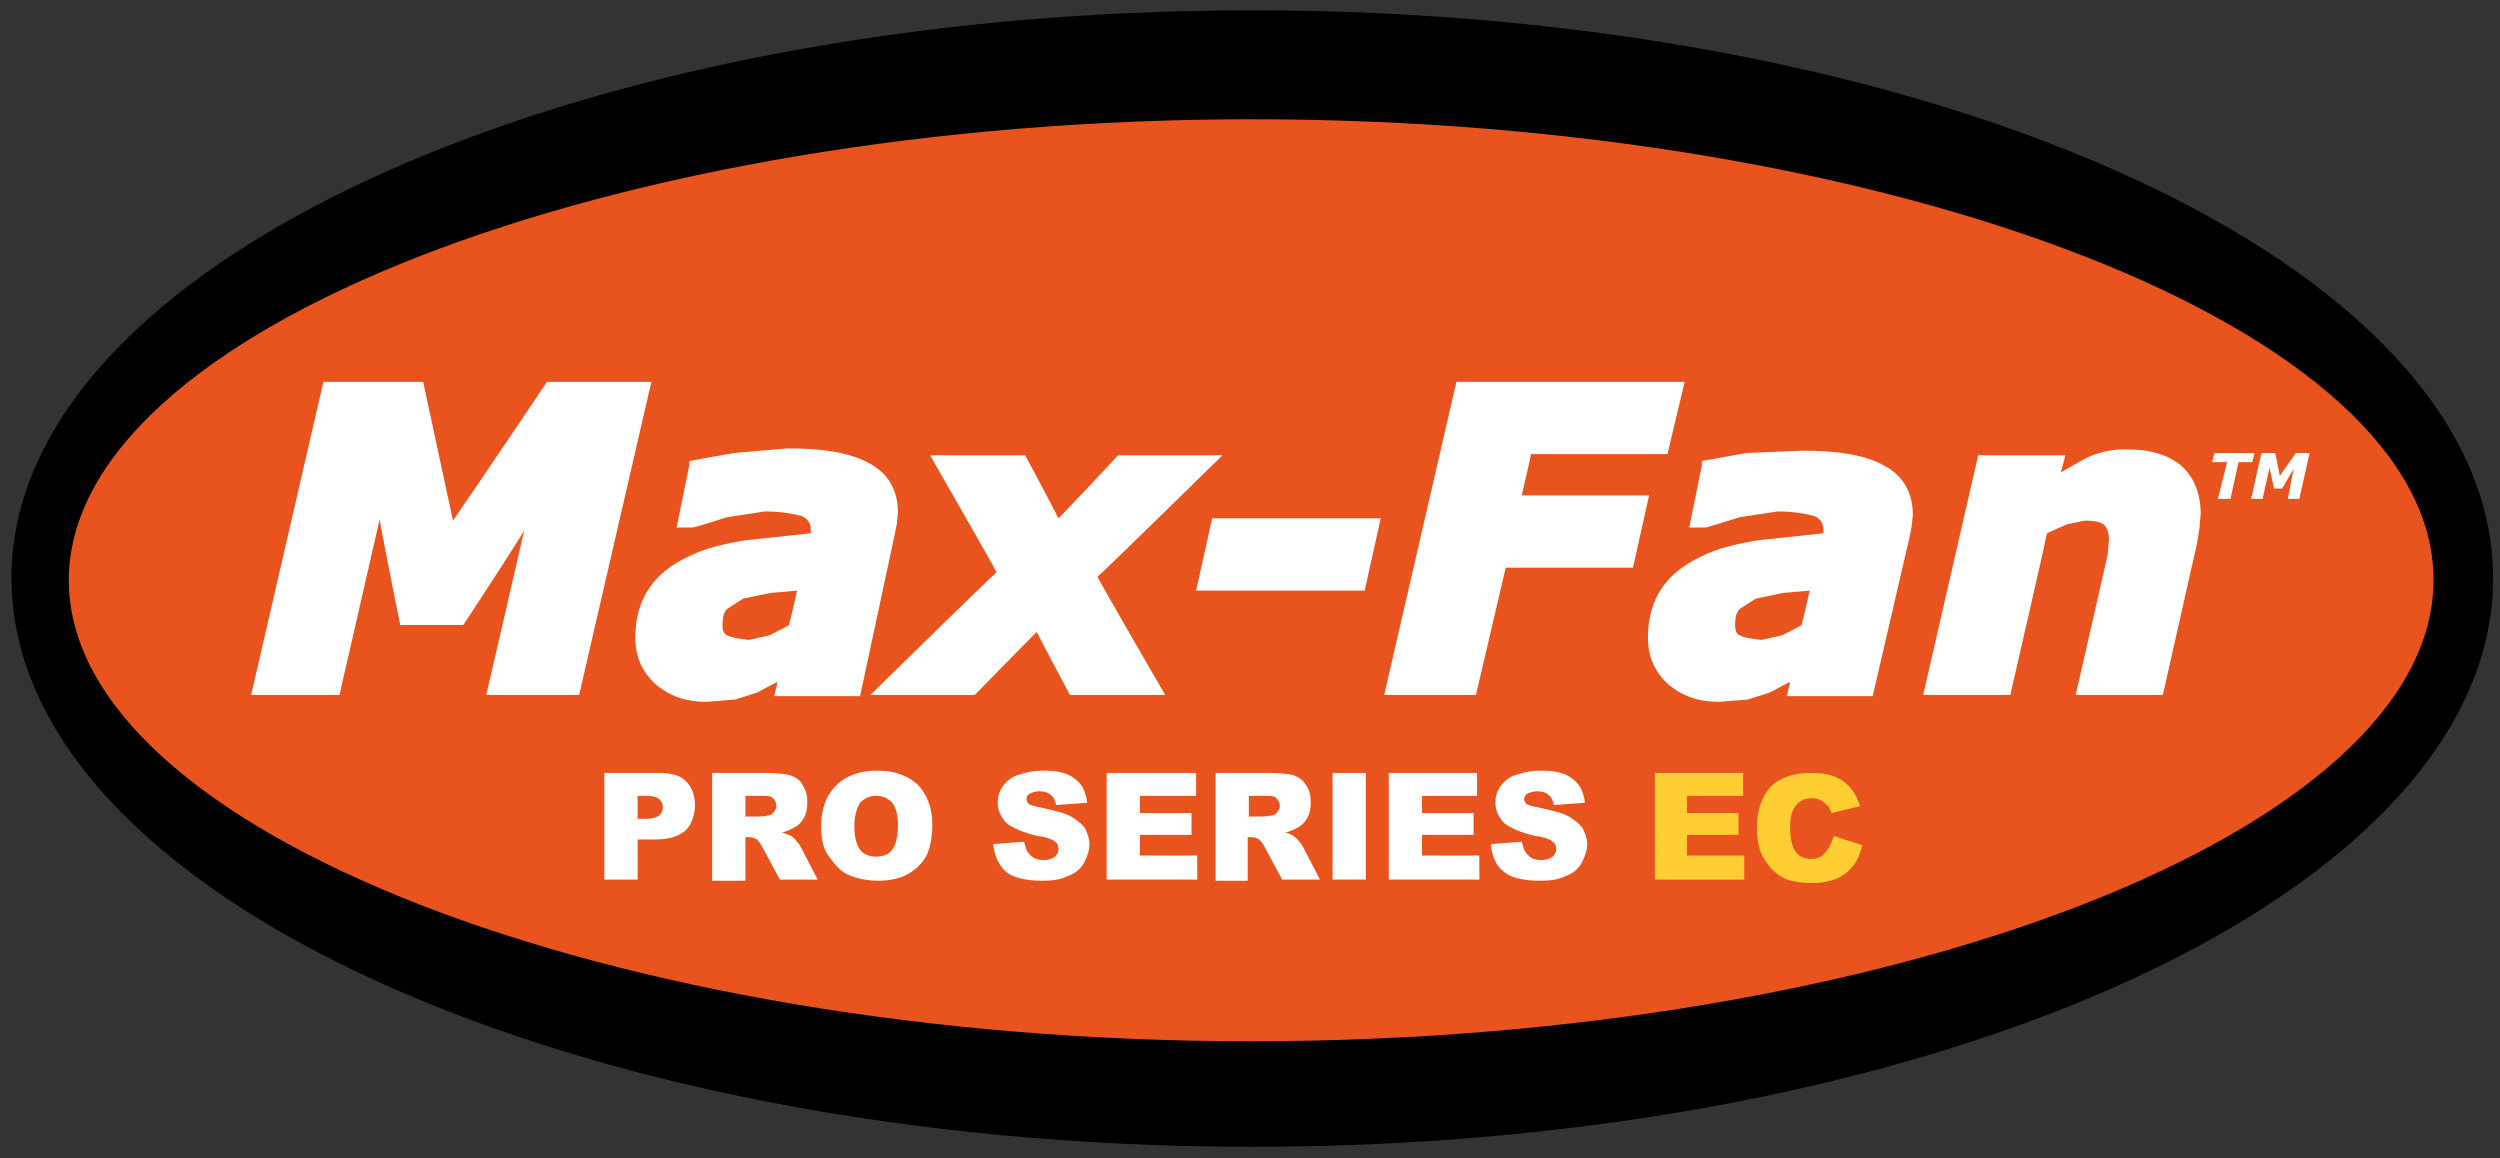 <svg enable-background="new 0 0 218 101" viewBox="0 0 218 101" xmlns="http://www.w3.org/2000/svg" xmlns:xlink="http://www.w3.org/1999/xlink"><rect x="0" y="0" width="218" height="101" fill="#333333" stroke="none"/><clipPath id="a"><path d="m1 .9h216.4v99.2h-216.4z"/></clipPath><path clip-path="url(#a)" d="m217.4 50.4c0 27.4-48.4 49.6-108.2 49.6s-108.2-22.2-108.2-49.6c0-27.3 48.4-49.5 108.2-49.5 59.7 0 108.2 22.2 108.2 49.5"/><path clip-path="url(#a)" d="m109.2 10.4c-55.9 0-103.2 18.4-103.2 40.2s47.2 40.2 103.1 40.2 103.1-18.4 103.1-40.2c.1-21.8-47.1-40.2-103-40.2" fill="#e9531d"/><g fill="#fff"><path clip-path="url(#a)" d="m49.9 59.9h-6.7l3.9-17-7.1 10.9h-4.6l-2.3-11.6-4.1 17.7h-6.4l6-26h7.7l2.9 13.1 8.8-13.1h8z"/><path clip-path="url(#a)" d="m56 33.3h-8.3s-6.8 10.1-8.2 12.1c-.5-2.3-2.6-12.1-2.6-12.1h-8.7l-6.3 27.3h7.7s2.6-11.3 3.5-15.3c.6 3.3 1.8 9.2 1.8 9.2h5.5s3.3-5 5.3-8.2c-1 4.4-3.3 14.3-3.3 14.3h8.1l6.3-27.3zm-.8 1.3c-.3 1.4-5.5 23.8-5.7 24.7h-5.5c.3-1.4 3.8-16.2 3.8-16.2l-1.2-.5s-6.6 10.1-6.9 10.6h-3.8c-.2-.9-2.2-11.1-2.2-11.1h-1.3s-3.8 16.3-4 17.2h-5c.3-1.4 5.5-23.8 5.7-24.7h6.7c.2.9 3.1 14 3.1 14s9.1-13.5 9.5-14z"/><path clip-path="url(#a)" d="m68.6 57.9c-.4.3-.9.6-1.4.9-.6.4-1.1.7-1.6.9-.7.3-1.3.5-1.8.6-.6.1-1.4.2-2.4.2-1.6 0-3-.5-4-1.4s-1.6-2.1-1.6-3.6c0-1.6.4-2.9 1.1-3.9.7-1.1 1.8-1.9 3.3-2.6 1.4-.6 3-1 4.8-1.3 1.9-.3 3.9-.5 6.1-.6 0-.1 0-.2.1-.3 0-.2.1-.3.1-.5 0-.8-.4-1.4-1.2-1.7s-1.9-.5-3.5-.5c-1 0-2.2.2-3.4.5-1.3.3-2.2.6-2.8.9h-.6l.9-4.7c.7-.2 1.9-.4 3.4-.6s3.1-.4 4.6-.4c3.1 0 5.3.4 6.8 1.2 1.4.8 2.2 2 2.2 3.7 0 .2 0 .5-.1.9 0 .4-.1.7-.2 1l-3.1 13.3h-6.2zm1.7-7.2c-1.1.1-2.2.2-3.2.3s-1.8.3-2.5.6-1.3.6-1.6 1.1c-.4.5-.6 1.1-.6 1.8s.2 1.1.8 1.4c.5.3 1.2.4 2.2.4.6 0 1.3-.1 2-.4s1.4-.6 2-1.1z"/><path clip-path="url(#a)" d="m64 39.5s-3.9.7-3.9.7v.4l-1.1 5.4h1.4c.2 0 3-.9 3-.9l3.3-.5c1.4 0 2.5.2 3.2.4.5.2.8.6.8 1.2v.3c-.8.1-5.6.6-5.6.6-1.9.3-3.6.7-5 1.4-1.5.7-2.7 1.6-3.5 2.8s-1.2 2.6-1.2 4.3.6 3 1.8 4.1c1.2 1 2.6 1.5 4.4 1.5l2.5-.2s1.9-.6 1.9-.6 1.7-.9 1.7-.9.1 0 .1-.1c0 .2-.3 1.3-.3 1.3h7.5l3-14s.2-1 .2-1 .1-1 .1-1c0-1.9-.8-3.4-2.5-4.3-1.6-.9-3.9-1.3-7.1-1.3zm.2 1.3 4.5-.3c3 0 5.1.4 6.5 1.1 1.2.7 1.8 1.7 1.8 3.2l-.1.8-.2.9s-2.4 10.6-2.9 12.9h-4.9c.1-.6.6-2.8.6-2.8l-2.8 1.8s-1.5.8-1.5.8-1.7.6-1.7.6-2.2.2-2.2.2c-1.5 0-2.7-.4-3.6-1.2s-1.3-1.8-1.3-3.1c0-1.4.3-2.6 1-3.6s1.7-1.8 3-2.4 2.9-1 4.7-1.3l6.5-.6.1-.5.1-.3.1-.7c0-1.1-.5-1.9-1.5-2.3-.9-.4-2.1-.6-3.7-.6l-3.7.5s-1.8.6-2.4.8c.2-1 .6-2.8.7-3.4.5-.1 2.9-.5 2.9-.5"/><path clip-path="url(#a)" d="m70.2 50.1-3.2.3s-2.7.6-2.7.6-1.9 1.3-1.9 1.3c-.5.6-.7 1.3-.7 2.2 0 1.2.6 1.7 1.1 2 .6.3 1.4.5 2.5.5l2.2-.5 2.4-1.3v-.2l1.1-5zm-6.8 5.3c-.2-.1-.4-.3-.4-.9s.1-1.1.4-1.4c0 0 1.4-.9 1.4-.9s2.4-.5 2.4-.5 1.3-.1 2.3-.2c-.2 1-.6 2.6-.7 3-.3.2-1.7.9-1.7.9l-1.8.4c-.9-.1-1.5-.2-1.9-.4"/><path clip-path="url(#a)" d="m87.8 50-5.6-9.7h6.8l3.1 6 5.7-6h7.2l-10.1 9.9 5.6 9.7h-6.7l-3.2-5.9-5.8 5.9h-7.3z"/><path clip-path="url(#a)" d="m105 39.7h-7.5s-4.2 4.5-5.2 5.5c-.6-1.2-2.9-5.5-2.9-5.5h-8.3s5.4 9.4 5.8 10.2c-.7.6-11 10.7-11 10.7h9.1s4.4-4.5 5.4-5.5c.6 1.2 2.9 5.5 2.9 5.5h8.3s-5.5-9.5-5.9-10.3c.7-.6 10.9-10.6 10.9-10.6zm-1.6 1.3c-1.8 1.7-9.3 9.1-9.3 9.1s4.4 7.7 5.3 9.2h-5.3c-.3-.6-3.4-6.4-3.4-6.4s-5.9 6.1-6.2 6.4h-5.4c1.8-1.7 9.4-9.2 9.4-9.2s-4.3-7.6-5.2-9.1h5.3c.3.6 3.4 6.4 3.4 6.4s5.7-6 6.1-6.4z"/><path clip-path="url(#a)" d="m118.4 50.9h-13.3l1.1-5.1h13.4z"/><path clip-path="url(#a)" d="m119.6 45.2h-13.9l-1.4 6.3h14.7l1.4-6.3zm-.8 1.3c-.2 1-.7 3.1-.9 3.8h-12c.2-1 .7-3.1.9-3.8z"/><path clip-path="url(#a)" d="m146.2 33.9-1.2 5.1h-11.9l-1.1 4.8h11l-1.1 5h-11.1l-2.6 11.1h-6.7l6-26z"/><path clip-path="url(#a)" d="m146.2 33.3h-19.2l-6.3 27.3h8s2.4-10.2 2.6-11.1h11.1l1.4-6.3h-11.1c.2-1 .7-2.9.8-3.6h11.9l1.5-6.3zm-.8 1.3c-.2 1-.7 3.1-.9 3.8h-11.9l-1.4 6.1h11.1c-.2 1-.7 3.1-.9 3.8h-11.1s-2.4 10.2-2.6 11.1h-5.4c.3-1.4 5.5-23.8 5.7-24.7h17.4z"/><path clip-path="url(#a)" d="m156.9 57.9c-.4.3-.9.6-1.4.9-.6.4-1.1.7-1.6.9-.7.3-1.3.5-1.8.6-.6.1-1.4.2-2.4.2-1.6 0-3-.5-4-1.4s-1.6-2.1-1.6-3.6c0-1.6.4-2.9 1.1-3.9.7-1.1 1.8-1.9 3.3-2.6 1.4-.6 3-1 4.8-1.3 1.9-.3 3.9-.5 6.1-.6 0-.1 0-.2.1-.3 0-.2.1-.3.1-.5 0-.8-.4-1.4-1.2-1.7s-1.9-.5-3.5-.5c-1 0-2.2.2-3.4.5-1.3.3-2.2.6-2.8.9h-.7l.9-4.7c.7-.2 1.9-.4 3.4-.6s3.1-.4 4.6-.4c3.1 0 5.3.4 6.8 1.2 1.4.8 2.2 2 2.2 3.7 0 .2 0 .5-.1.9 0 .4-.1.7-.2 1l-3.1 13.3h-6.2zm1.6-7.2c-1.1.1-2.2.2-3.2.3s-1.8.3-2.5.6-1.3.6-1.6 1.1c-.4.5-.6 1.1-.6 1.8s.2 1.1.8 1.4c.5.3 1.2.4 2.2.4.6 0 1.3-.1 2-.4s1.4-.6 2-1.1z"/><path clip-path="url(#a)" d="m152.3 39.5s-3.9.7-3.9.7v.4l-1.1 5.4h1.4c.2 0 3-.9 3-.9l3.3-.5c1.4 0 2.5.2 3.2.4.5.2.8.6.8 1.2v.3c-.8.1-5.6.6-5.6.6-1.9.3-3.6.7-5 1.4-1.5.7-2.7 1.6-3.5 2.8s-1.2 2.6-1.2 4.3.6 3 1.8 4.1c1.2 1 2.6 1.5 4.4 1.5l2.5-.2s1.9-.6 1.9-.6 1.7-.9 1.7-.9.1 0 .1-.1c0 .2-.3 1.3-.3 1.3h7.5l3.2-13.8s.2-1 .2-1 .1-1 .1-1c0-1.9-.8-3.4-2.5-4.3-1.6-.9-3.9-1.3-7.1-1.3zm.2 1.3 4.5-.3c3 0 5.1.4 6.5 1.1 1.2.7 1.8 1.7 1.8 3.2l-.1.8-.2.9s-2.4 10.6-2.9 12.9h-4.9c.1-.6.6-2.8.6-2.8l-2.8 1.8s-1.5.8-1.5.8-1.7.6-1.7.6-2.2.2-2.2.2c-1.5 0-2.7-.4-3.6-1.2s-1.3-1.8-1.3-3.1c0-1.4.3-2.6 1-3.6s1.7-1.8 3-2.4 2.9-1 4.7-1.3l6.5-.6.1-.5.1-.3.1-.7c0-1.1-.5-1.9-1.5-2.3-.9-.4-2.1-.6-3.7-.6l-3.6.5s-1.8.6-2.4.8c.2-1 .6-2.8.7-3.4.4-.1 2.8-.5 2.8-.5"/><path clip-path="url(#a)" d="m158.5 50.1-3.2.3s-2.7.6-2.7.6-1.9 1.3-1.9 1.3c-.5.6-.7 1.3-.7 2.2 0 1.2.6 1.7 1.1 2 .6.3 1.4.5 2.5.5l2.2-.5 2.4-1.3v-.2l1.1-5zm-6.8 5.3c-.2-.1-.4-.3-.4-.9s.1-1.1.4-1.4c0 0 1.4-.9 1.4-.9l2.4-.5s1.3-.1 2.3-.2c-.2 1-.6 2.6-.7 3-.3.2-1.7.9-1.7.9l-1.8.4c-.9-.1-1.5-.2-1.9-.4"/><path clip-path="url(#a)" d="m191.3 44.8c0 .4 0 .7-.1 1.1 0 .4-.1.8-.2 1.3l-2.9 12.8h-6.3l2.2-9.7c.2-.7.3-1.3.4-1.9.1-.5.1-1 .1-1.4 0-.8-.2-1.3-.6-1.7s-1.1-.5-2.1-.5c-.5 0-1.1.1-1.7.3s-1.4.5-2.2 1l-3.2 13.9h-6.3l4.5-19.6h6.3l-.5 2.2c1.3-.8 2.5-1.5 3.5-2 1.1-.5 2.2-.7 3.5-.7 1.8 0 3.1.4 4.1 1.3 1 .7 1.5 1.9 1.5 3.6"/><path clip-path="url(#a)" d="m182 39.9s-1.3.7-2.3 1.3c.1-.3.4-1.5.4-1.5h-7.6l-4.8 20.9h7.6s3.1-13.5 3.2-14.1c.4-.2 1.8-.8 1.8-.8s1.5-.3 1.5-.3c1.1 0 1.5.2 1.7.4s.4.6.4 1.2l-.1 1.3-.4 1.8-2.4 10.5h7.6l3-13.3.2-1.3s.1-1.2.1-1.2c0-1.8-.6-3.2-1.7-4.2-1.1-.9-2.6-1.4-4.5-1.4-1.3-.1-2.6.2-3.7.7m-2.9 3.1 3.5-2c1-.4 2.1-.7 3.3-.7 1.6 0 2.8.4 3.7 1.1.8.7 1.2 1.8 1.2 3.2l-.1 1.1-.2 1.2s-2.3 10-2.8 12.3h-5c.3-1.3 2-9 2-9s.4-1.9.4-1.9l.1-1.5c0-.9-.3-1.7-.8-2.1-.5-.5-1.3-.7-2.5-.7l-1.9.4-2.6 1.1v.3s-2.9 12.5-3.1 13.4h-5c.3-1.4 4-17.4 4.2-18.3h5c-.2.6-.7 2.8-.7 2.8z"/><path clip-path="url(#a)" d="m196.4 40.3h-1.2l-.7 3.2h-1.1l.8-3.2h-1.3l.2-.8h3.5z"/><path clip-path="url(#a)" d="m200.5 43.5h-1l.5-2.6-1 1.7h-.7l-.4-1.8-.6 2.7h-1l.9-4h1.2l.4 2 1.4-2h1.2z"/><path clip-path="url(#a)" d="m52.7 67.4h4.8c1 0 1.8.2 2.3.7s.8 1.2.8 2.1-.3 1.7-.8 2.2c-.6.5-1.4.8-2.6.8h-1.6v3.5h-2.9zm2.9 4h.7c.6 0 .9-.1 1.2-.3.2-.2.3-.4.3-.7s-.1-.5-.3-.7-.6-.3-1.1-.3h-.8z"/><path clip-path="url(#a)" d="m62.1 76.7v-9.3h4.8c.9 0 1.6.1 2 .2.5.2.9.4 1.1.9.3.4.4.9.4 1.5 0 .5-.1 1-.3 1.3-.2.4-.5.7-.9.9-.2.1-.6.3-1 .4.3.1.6.2.8.3.1.1.3.2.5.5.2.2.3.4.4.6l1.4 2.7h-3.3l-1.5-2.8c-.2-.4-.4-.6-.5-.7-.2-.1-.4-.2-.7-.2h-.3v3.8h-2.9zm2.9-5.5h1.2c.1 0 .4 0 .8-.1.2 0 .3-.1.5-.3.1-.2.2-.3.2-.5 0-.3-.1-.5-.3-.7s-.5-.2-1.1-.2h-1.3z"/><path clip-path="url(#a)" d="m71.6 72.1c0-1.5.4-2.7 1.3-3.6.8-.8 2-1.3 3.5-1.3 1.6 0 2.7.4 3.6 1.2.8.8 1.3 2 1.3 3.5 0 1.1-.2 2-.5 2.7-.4.7-.9 1.2-1.6 1.6s-1.6.6-2.6.6-1.9-.2-2.6-.5-1.2-.9-1.7-1.6c-.5-.6-.7-1.5-.7-2.6m2.9 0c0 .9.2 1.6.5 2s.8.6 1.4.6 1.1-.2 1.4-.6.5-1.1.5-2.2c0-.9-.2-1.5-.5-1.9-.4-.4-.8-.6-1.4-.6s-1 .2-1.4.6c-.3.5-.5 1.1-.5 2.1"/><path clip-path="url(#a)" d="m86.6 73.6 2.7-.2c.1.4.2.8.4 1 .3.4.7.6 1.3.6.4 0 .7-.1 1-.3.2-.2.3-.4.3-.7 0-.2-.1-.5-.3-.6-.2-.2-.7-.4-1.5-.5-1.3-.3-2.2-.7-2.7-1.1-.5-.5-.8-1.1-.8-1.8 0-.5.1-.9.4-1.4.3-.4.7-.8 1.3-1s1.3-.4 2.3-.4c1.2 0 2.1.2 2.7.7.6.4 1 1.1 1.1 2.1l-2.7.2c-.1-.4-.2-.7-.5-.9-.2-.2-.6-.3-1-.3-.3 0-.6.1-.8.2s-.3.3-.3.5c0 .1.1.3.2.4s.5.2 1 .3c1.3.3 2.2.5 2.7.8s.9.6 1.2 1c.2.4.4.9.4 1.4 0 .6-.2 1.1-.5 1.7-.3.5-.8.9-1.4 1.1-.6.3-1.3.4-2.2.4-1.6 0-2.7-.3-3.3-.9-.5-.5-.9-1.3-1-2.3"/><path clip-path="url(#a)" d="m96.5 67.4h7.8v2h-4.9v1.5h4.5v1.9h-4.5v1.8h5v2.1h-7.9z"/><path clip-path="url(#a)" d="m106 76.7v-9.3h4.8c.9 0 1.6.1 2 .2.5.2.8.4 1.1.9.3.4.4.9.4 1.5 0 .5-.1 1-.3 1.3-.2.4-.5.7-.9.9-.2.1-.6.3-1 .4.3.1.6.2.7.3s.3.2.5.5c.2.2.3.4.4.6l1.4 2.7h-3.3l-1.5-2.8c-.2-.4-.4-.6-.5-.7-.2-.1-.4-.2-.7-.2h-.3v3.8h-2.8zm2.9-5.5h1.2c.1 0 .4 0 .8-.1.2 0 .3-.1.5-.3.1-.2.2-.3.2-.5 0-.3-.1-.5-.3-.7s-.5-.2-1.1-.2h-1.3z"/><path clip-path="url(#a)" d="m116.2 67.4h2.9v9.3h-2.9z"/><path clip-path="url(#a)" d="m121.1 67.4h7.7v2h-4.8v1.5h4.5v1.9h-4.5v1.8h5v2.1h-7.9z"/><path clip-path="url(#a)" d="m130 73.6 2.7-.2c.1.4.2.8.4 1 .3.4.7.6 1.3.6.4 0 .7-.1 1-.3.2-.2.3-.4.3-.7 0-.2-.1-.5-.3-.6-.2-.2-.7-.4-1.5-.5-1.3-.3-2.2-.7-2.7-1.1-.5-.5-.8-1.1-.8-1.8 0-.5.1-.9.4-1.4.3-.4.7-.8 1.3-1s1.3-.4 2.3-.4c1.2 0 2.1.2 2.7.7.6.4 1 1.1 1.1 2.1l-2.7.2c-.1-.4-.2-.7-.5-.9-.2-.2-.5-.3-1-.3-.3 0-.6.1-.8.2s-.3.3-.3.5c0 .1.1.3.2.4s.5.2 1 .3c1.3.3 2.2.5 2.7.8s.9.6 1.2 1c.2.4.4.9.4 1.4 0 .6-.2 1.1-.5 1.7-.3.5-.8.9-1.4 1.1-.6.3-1.3.4-2.2.4-1.6 0-2.7-.3-3.3-.9-.6-.5-.9-1.3-1-2.3"/></g><path clip-path="url(#a)" d="m144.3 67.4h7.7v2h-4.9v1.5h4.5v1.9h-4.5v1.8h5v2.1h-7.8z" fill="#ffce32"/><path clip-path="url(#a)" d="m159.9 72.9 2.5.8c-.2.7-.4 1.3-.8 1.8s-.8.8-1.4 1.1c-.5.2-1.2.4-2.1.4-1 0-1.8-.1-2.5-.4-.6-.3-1.2-.8-1.7-1.6-.5-.7-.7-1.7-.7-2.8 0-1.5.4-2.7 1.2-3.6.8-.8 2-1.2 3.5-1.2 1.2 0 2.1.2 2.8.7s1.2 1.2 1.5 2.2l-2.5.6c-.1-.3-.2-.5-.3-.6-.2-.2-.4-.4-.6-.5s-.5-.2-.8-.2c-.7 0-1.2.3-1.5.8-.3.4-.4 1-.4 1.8 0 1 .2 1.7.5 2.1s.8.6 1.3.6c.6 0 1-.2 1.2-.5.4-.4.6-.9.8-1.5" fill="#ffce32"/></svg>